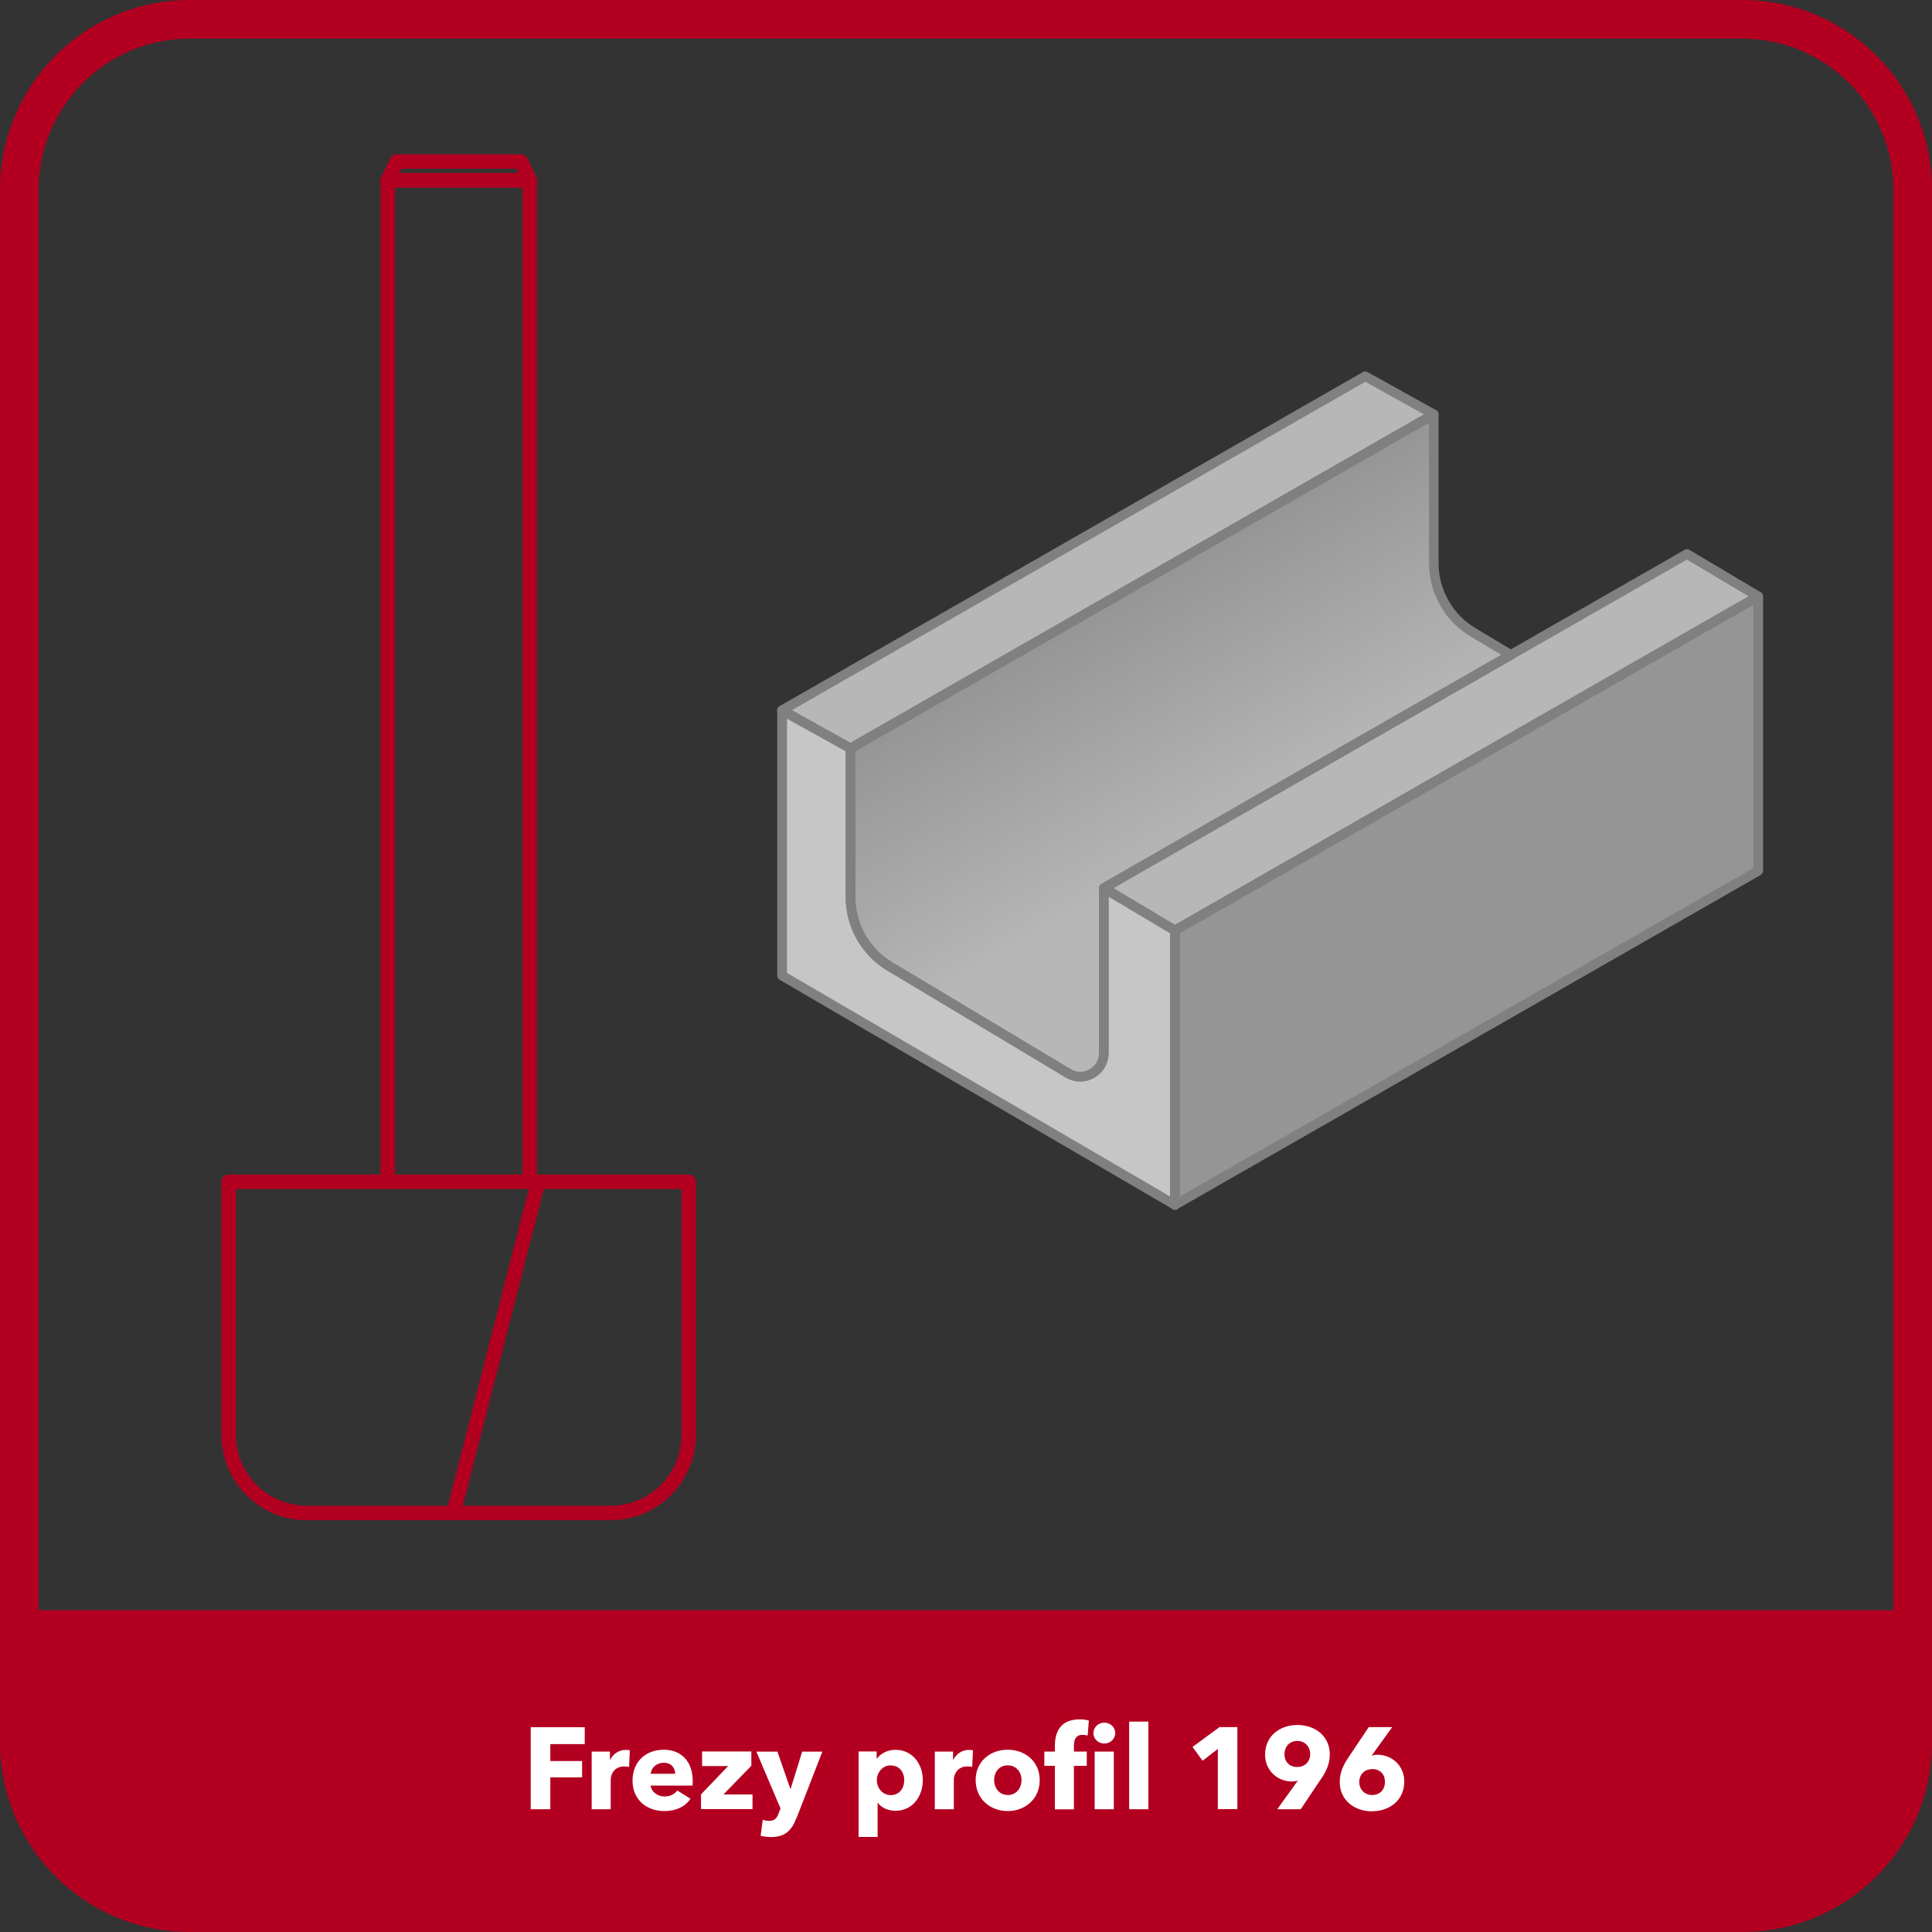 <?xml version="1.0" encoding="UTF-8"?><svg id="Warstwa_6" xmlns="http://www.w3.org/2000/svg" xmlns:xlink="http://www.w3.org/1999/xlink" viewBox="0 0 200 200"><rect x="0" y="0" width="200" height="200" fill="#333333" stroke="none"/><defs><style>.cls-1{fill:#b7b7b7;}.cls-1,.cls-2,.cls-3,.cls-4,.cls-5,.cls-6,.cls-7{stroke-width:0px;}.cls-2{fill:gray;}.cls-3{fill:#b30020;}.cls-4{fill:url(#Gradient_bez_nazwy_68);}.cls-5{fill:#fff;}.cls-6{fill:#c6c6c6;}.cls-7{fill:#959595;}</style><linearGradient id="Gradient_bez_nazwy_68" x1="114.35" y1="62.29" x2="135.17" y2="98.35" gradientUnits="userSpaceOnUse"><stop offset="0" stop-color="#959595"/><stop offset=".6" stop-color="#b4b4b4"/><stop offset=".64" stop-color="#b7b7b7"/></linearGradient></defs><path class="cls-3" d="m180.36,4c8.62,0,15.64,7.02,15.64,15.64v160.72c0,8.62-7.02,15.64-15.64,15.64H19.64c-8.62,0-15.64-7.02-15.64-15.64V19.64c0-8.62,7.02-15.64,15.64-15.64h160.72M180.36,0H19.64C8.79,0,0,8.79,0,19.64v160.72C0,191.21,8.79,200,19.64,200h160.72c10.85,0,19.64-8.79,19.64-19.64V19.64C200,8.79,191.21,0,180.36,0h0Z"/><path class="cls-3" d="m-.09,166.69h200.18v7.19c0,14.41-11.7,26.12-26.12,26.12H26.02C11.61,200-.09,188.3-.09,173.88v-7.19H-.09Z"/><path class="cls-5" d="m56.97,180.55v1.75h3.29v1.69h-3.29v3.3h-2.03v-8.49h5.59v1.75h-3.56Z"/><path class="cls-5" d="m65.12,182.92c-.18-.05-.35-.06-.5-.06-1.06,0-1.4.86-1.4,1.36v3.07h-1.97v-5.97h1.89v.86h.02c.3-.6.89-1.03,1.62-1.03.16,0,.32.01.42.05l-.08,1.73Z"/><path class="cls-5" d="m71.69,184.84h-4.33c.06.66.72,1.13,1.43,1.13.62,0,1.06-.26,1.32-.62l1.37.86c-.56.82-1.5,1.27-2.71,1.27-1.8,0-3.29-1.14-3.29-3.15s1.42-3.2,3.23-3.2,3,1.21,3,3.25c0,.16,0,.32-.01.47Zm-1.8-1.22c0-.62-.4-1.14-1.17-1.14s-1.31.53-1.36,1.14h2.53Z"/><path class="cls-5" d="m72.57,187.29v-1.54l2.81-2.93h-2.7v-1.51h5.1v1.48l-2.89,2.97h3.01v1.52h-5.33Z"/><path class="cls-5" d="m82.45,188.19c-.48,1.25-1.13,1.98-2.63,1.98-.37,0-.79-.06-1.08-.13l.22-1.65c.19.06.44.11.64.11.61,0,.82-.29,1.01-.8l.19-.49-2.5-5.88h2.18l1.33,3.84h.04l1.19-3.84h2.09l-2.67,6.87Z"/><path class="cls-5" d="m92.68,187.45c-.73,0-1.44-.31-1.81-.83h-.02v3.54h-1.97v-8.85h1.87v.73h.04c.36-.48,1.03-.9,1.91-.9,1.74,0,2.83,1.46,2.83,3.13s-1.04,3.18-2.84,3.18Zm-.47-4.7c-.89,0-1.44.78-1.44,1.54s.55,1.54,1.44,1.54c.94,0,1.4-.77,1.4-1.55s-.47-1.52-1.4-1.52Z"/><path class="cls-5" d="m100.64,182.92c-.18-.05-.35-.06-.5-.06-1.06,0-1.4.86-1.4,1.36v3.07h-1.97v-5.97h1.89v.86h.02c.3-.6.89-1.03,1.62-1.03.16,0,.32.01.42.05l-.08,1.73Z"/><path class="cls-5" d="m104.31,187.48c-1.8,0-3.31-1.25-3.31-3.2s1.51-3.15,3.31-3.15,3.32,1.2,3.32,3.15-1.51,3.2-3.32,3.2Zm0-4.73c-.92,0-1.4.75-1.4,1.52s.49,1.55,1.42,1.55,1.42-.78,1.42-1.55-.5-1.52-1.43-1.52Z"/><path class="cls-5" d="m112.59,179.67c-.14-.05-.35-.08-.54-.08-.72,0-.88.58-.88,1.13v.6h1.33v1.48h-1.33v4.5h-1.97v-4.5h-1.09v-1.48h1.09v-.58c0-1.46.58-2.75,2.57-2.75.33,0,.68.04.95.12l-.13,1.56Zm1.73.82c-.64,0-1.13-.49-1.13-1.08s.49-1.08,1.13-1.08,1.13.48,1.13,1.08-.52,1.08-1.13,1.08Zm-1,6.8v-5.97h1.98v5.97h-1.98Z"/><path class="cls-5" d="m116.89,187.29v-9.07h1.99v9.07h-1.99Z"/><path class="cls-5" d="m126.07,187.29v-6.24l-1.58,1.22-1.04-1.43,2.79-2.05h1.85v8.49h-2.02Z"/><path class="cls-5" d="m136.7,184.23l-2.05,3.06h-2.43l2.11-2.93.02-.04c-.17.06-.41.1-.6.1-1.49,0-2.79-1.12-2.79-2.77,0-1.93,1.51-3.08,3.35-3.08s3.35,1.17,3.35,3.03c0,1.01-.38,1.79-.95,2.63Zm-2.39-4.01c-.8,0-1.34.56-1.34,1.37s.53,1.33,1.32,1.33,1.34-.55,1.34-1.34c0-.73-.52-1.36-1.32-1.36Z"/><path class="cls-5" d="m142.04,187.51c-1.85,0-3.35-1.17-3.35-3.03,0-1.01.38-1.79.95-2.63l2.05-3.06h2.43l-2.09,2.9-.04.06c.16-.06.41-.1.6-.1,1.49,0,2.78,1.12,2.78,2.77,0,1.93-1.51,3.08-3.35,3.08Zm.01-4.37c-.79,0-1.34.55-1.34,1.34,0,.73.53,1.34,1.33,1.34s1.33-.55,1.33-1.36-.53-1.33-1.32-1.33Z"/><path class="cls-6" d="m121.63,96.33v28.41l-40.67-23.73v-27.47l7.08,3.94v15.41c0,2.93,1.54,5.65,4.05,7.15l18.47,11.07c1.63.98,3.7-.19,3.7-2.1v-17.07l7.37,4.39Z"/><polygon class="cls-7" points="182.01 61.75 182.01 90.16 121.63 124.74 121.63 96.33 157.43 75.82 163.74 72.21 174.64 65.97 182.01 61.75"/><polygon class="cls-1" points="148.42 42.9 88.04 77.48 80.96 73.53 141.33 38.95 148.42 42.9"/><path class="cls-4" d="m156.39,67.81l-6.4,3.67-35.73,20.46v17.07c0,1.91-2.07,3.08-3.7,2.1l-18.47-11.07c-2.51-1.5-4.05-4.22-4.05-7.15v-15.41l60.38-34.58v15.41c0,2.93,1.54,5.65,4.05,7.15l3.92,2.35Z"/><polygon class="cls-1" points="182.01 61.75 174.64 65.97 163.74 72.21 157.43 75.82 121.63 96.33 114.26 91.94 149.99 71.48 156.39 67.81 174.64 57.36 182.01 61.75"/><path class="cls-2" d="m121.63,125.23c-.09,0-.17-.02-.25-.07l-40.67-23.73c-.15-.09-.25-.25-.25-.43v-27.47c0-.18.09-.34.25-.43.15-.09.34-.09.5,0l7.08,3.94c.16.09.26.26.26.44v15.41c0,2.74,1.46,5.32,3.81,6.72l18.47,11.07c.61.37,1.34.38,1.96.03.62-.35.99-.98.99-1.7v-17.07c0-.18.1-.35.25-.43.16-.09.35-.09.5,0l7.37,4.39c.15.09.24.25.24.43v28.41c0,.18-.1.34-.25.43-.08.04-.16.07-.25.07Zm-40.17-24.52l39.67,23.15v-27.26l-6.37-3.79v16.19c0,1.08-.56,2.04-1.49,2.57-.93.53-2.04.51-2.96-.04l-18.47-11.07c-2.65-1.58-4.29-4.49-4.29-7.58v-15.12l-6.08-3.38v26.33Z"/><path class="cls-2" d="m121.63,125.23c-.09,0-.17-.02-.25-.07-.15-.09-.25-.25-.25-.43v-28.41c0-.18.1-.34.25-.43l60.38-34.58c.15-.09.34-.09.5,0s.25.25.25.43v28.41c0,.18-.1.34-.25.43l-60.38,34.58c-.08.04-.16.07-.25.07Zm.5-28.62v27.26l59.38-34.01v-27.26l-59.38,34.01Z"/><path class="cls-2" d="m88.04,77.97c-.08,0-.17-.02-.24-.06l-7.09-3.94c-.16-.09-.26-.25-.26-.43,0-.18.09-.35.25-.44l60.38-34.58c.15-.09.34-.09.49,0l7.09,3.94c.16.09.26.25.26.43,0,.18-.09.35-.25.44l-60.38,34.58c-.08.04-.16.07-.25.07Zm-6.07-4.45l6.07,3.38,59.37-34-6.07-3.38-59.37,34Z"/><path class="cls-2" d="m111.82,111.96c-.52,0-1.04-.14-1.52-.43l-18.47-11.07c-2.65-1.58-4.29-4.49-4.29-7.58v-15.41c0-.18.1-.34.25-.43l60.38-34.58c.15-.09.34-.09.5,0,.15.09.25.25.25.43v15.41c0,2.74,1.46,5.32,3.81,6.72l3.92,2.35c.15.09.25.26.24.43s-.1.34-.25.43l-41.88,23.99v16.78c0,1.08-.56,2.04-1.49,2.57-.45.26-.95.39-1.45.39Zm-23.28-34.2v15.12c0,2.74,1.46,5.32,3.81,6.72l18.47,11.07c.61.37,1.34.38,1.96.03.62-.35.99-.98.99-1.7v-17.07c0-.18.1-.34.25-.43l41.39-23.71-3.19-1.91c-2.65-1.58-4.29-4.49-4.29-7.58v-14.55l-59.38,34.01Z"/><path class="cls-2" d="m121.63,96.82c-.09,0-.18-.02-.26-.07l-7.37-4.39c-.15-.09-.25-.26-.24-.43s.1-.34.25-.43l60.38-34.58c.16-.09.35-.09.5,0l7.37,4.39c.15.09.25.26.24.43s-.1.34-.25.43l-60.38,34.58c-.08.04-.16.07-.25.07Zm-6.38-4.88l6.38,3.8,59.38-34.01-6.38-3.8-59.38,34.01Z"/><path class="cls-3" d="m54.83,19.41h-14.69c-.26,0-.5-.13-.63-.35-.14-.22-.15-.49-.04-.72l.93-1.94c.12-.26.39-.43.68-.43h12.84c.29,0,.55.17.68.43l.93,1.94c.11.23.09.51-.04.72-.14.22-.38.35-.63.35Zm-13.5-1.5h12.32l-.21-.44h-11.89l-.21.44Z"/><path class="cls-3" d="m55.58,122.25h-1.5V19.41h-13.19v102.84h-1.5V18.66c0-.41.34-.75.75-.75h14.69c.41,0,.75.34.75.75v103.59Z"/><path class="cls-3" d="m63.22,157.37h-31.47c-4.87,0-8.83-3.96-8.83-8.83v-26.2c0-.41.34-.75.75-.75h47.62c.41,0,.75.34.75.75v26.2c0,4.87-3.96,8.83-8.83,8.83Zm-38.8-34.28v25.45c0,4.04,3.29,7.33,7.33,7.33h31.47c4.04,0,7.33-3.29,7.33-7.33v-25.45H24.43Z"/><rect class="cls-3" x="33.64" y="138.73" width="35.38" height="1.5" transform="translate(-96.52 154.7) rotate(-75.67)"/></svg>